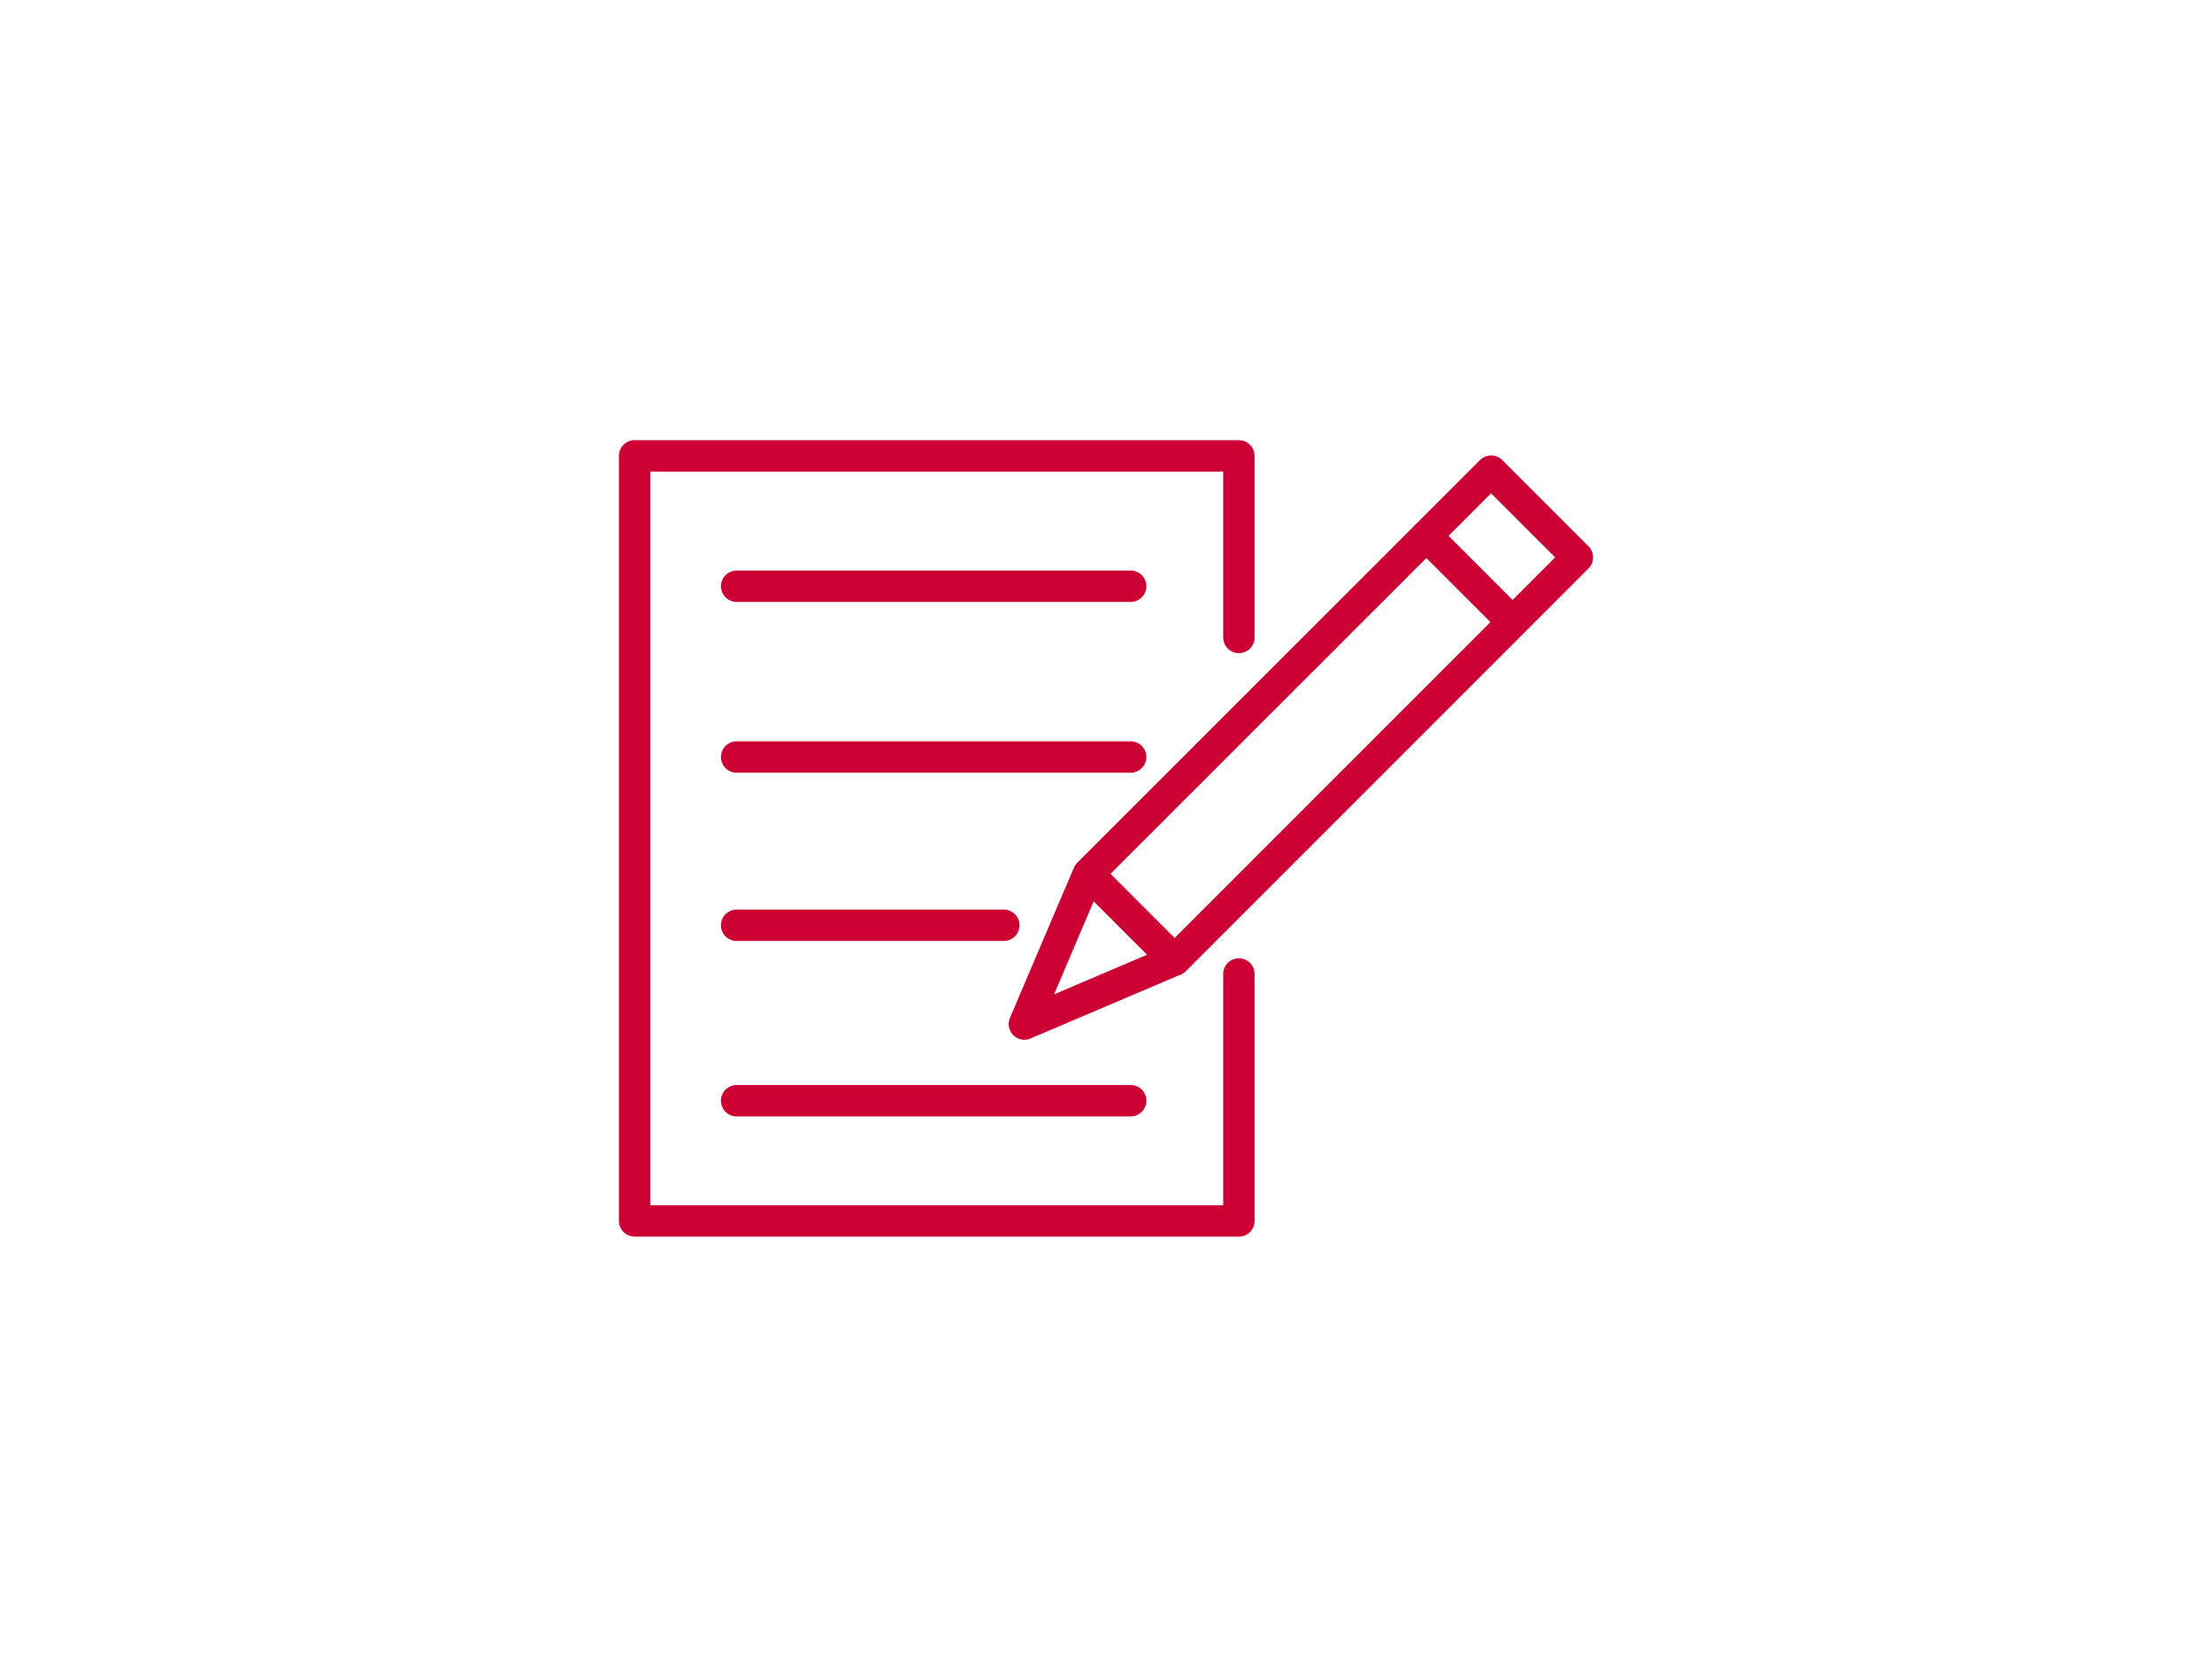 <?xml version="1.0" encoding="UTF-8"?><svg id="Stift" xmlns="http://www.w3.org/2000/svg" viewBox="0 0 129 97.77"><defs><style>.cls-1{fill:none;stroke:#c03;stroke-linecap:round;stroke-linejoin:round;stroke-width:1.83px;}</style></defs><polyline class="cls-1" points="72.25 56.79 72.25 71.19 37.01 71.19 37.01 26.58 72.25 26.58 72.25 37.17"/><path class="cls-1" d="M42.96,53.95h15.58m-15.58-9.81h22.98m-22.98,20.04h22.98m-22.98-30h22.98m-6.2,25.53l8.76-3.73-5.03-5.03-3.73,8.76Zm8.76-3.73l-5.03-5.03,23.49-23.48,5.03,5.03-23.49,23.49Zm14.68-24.74l5.03,5.03"/></svg>
